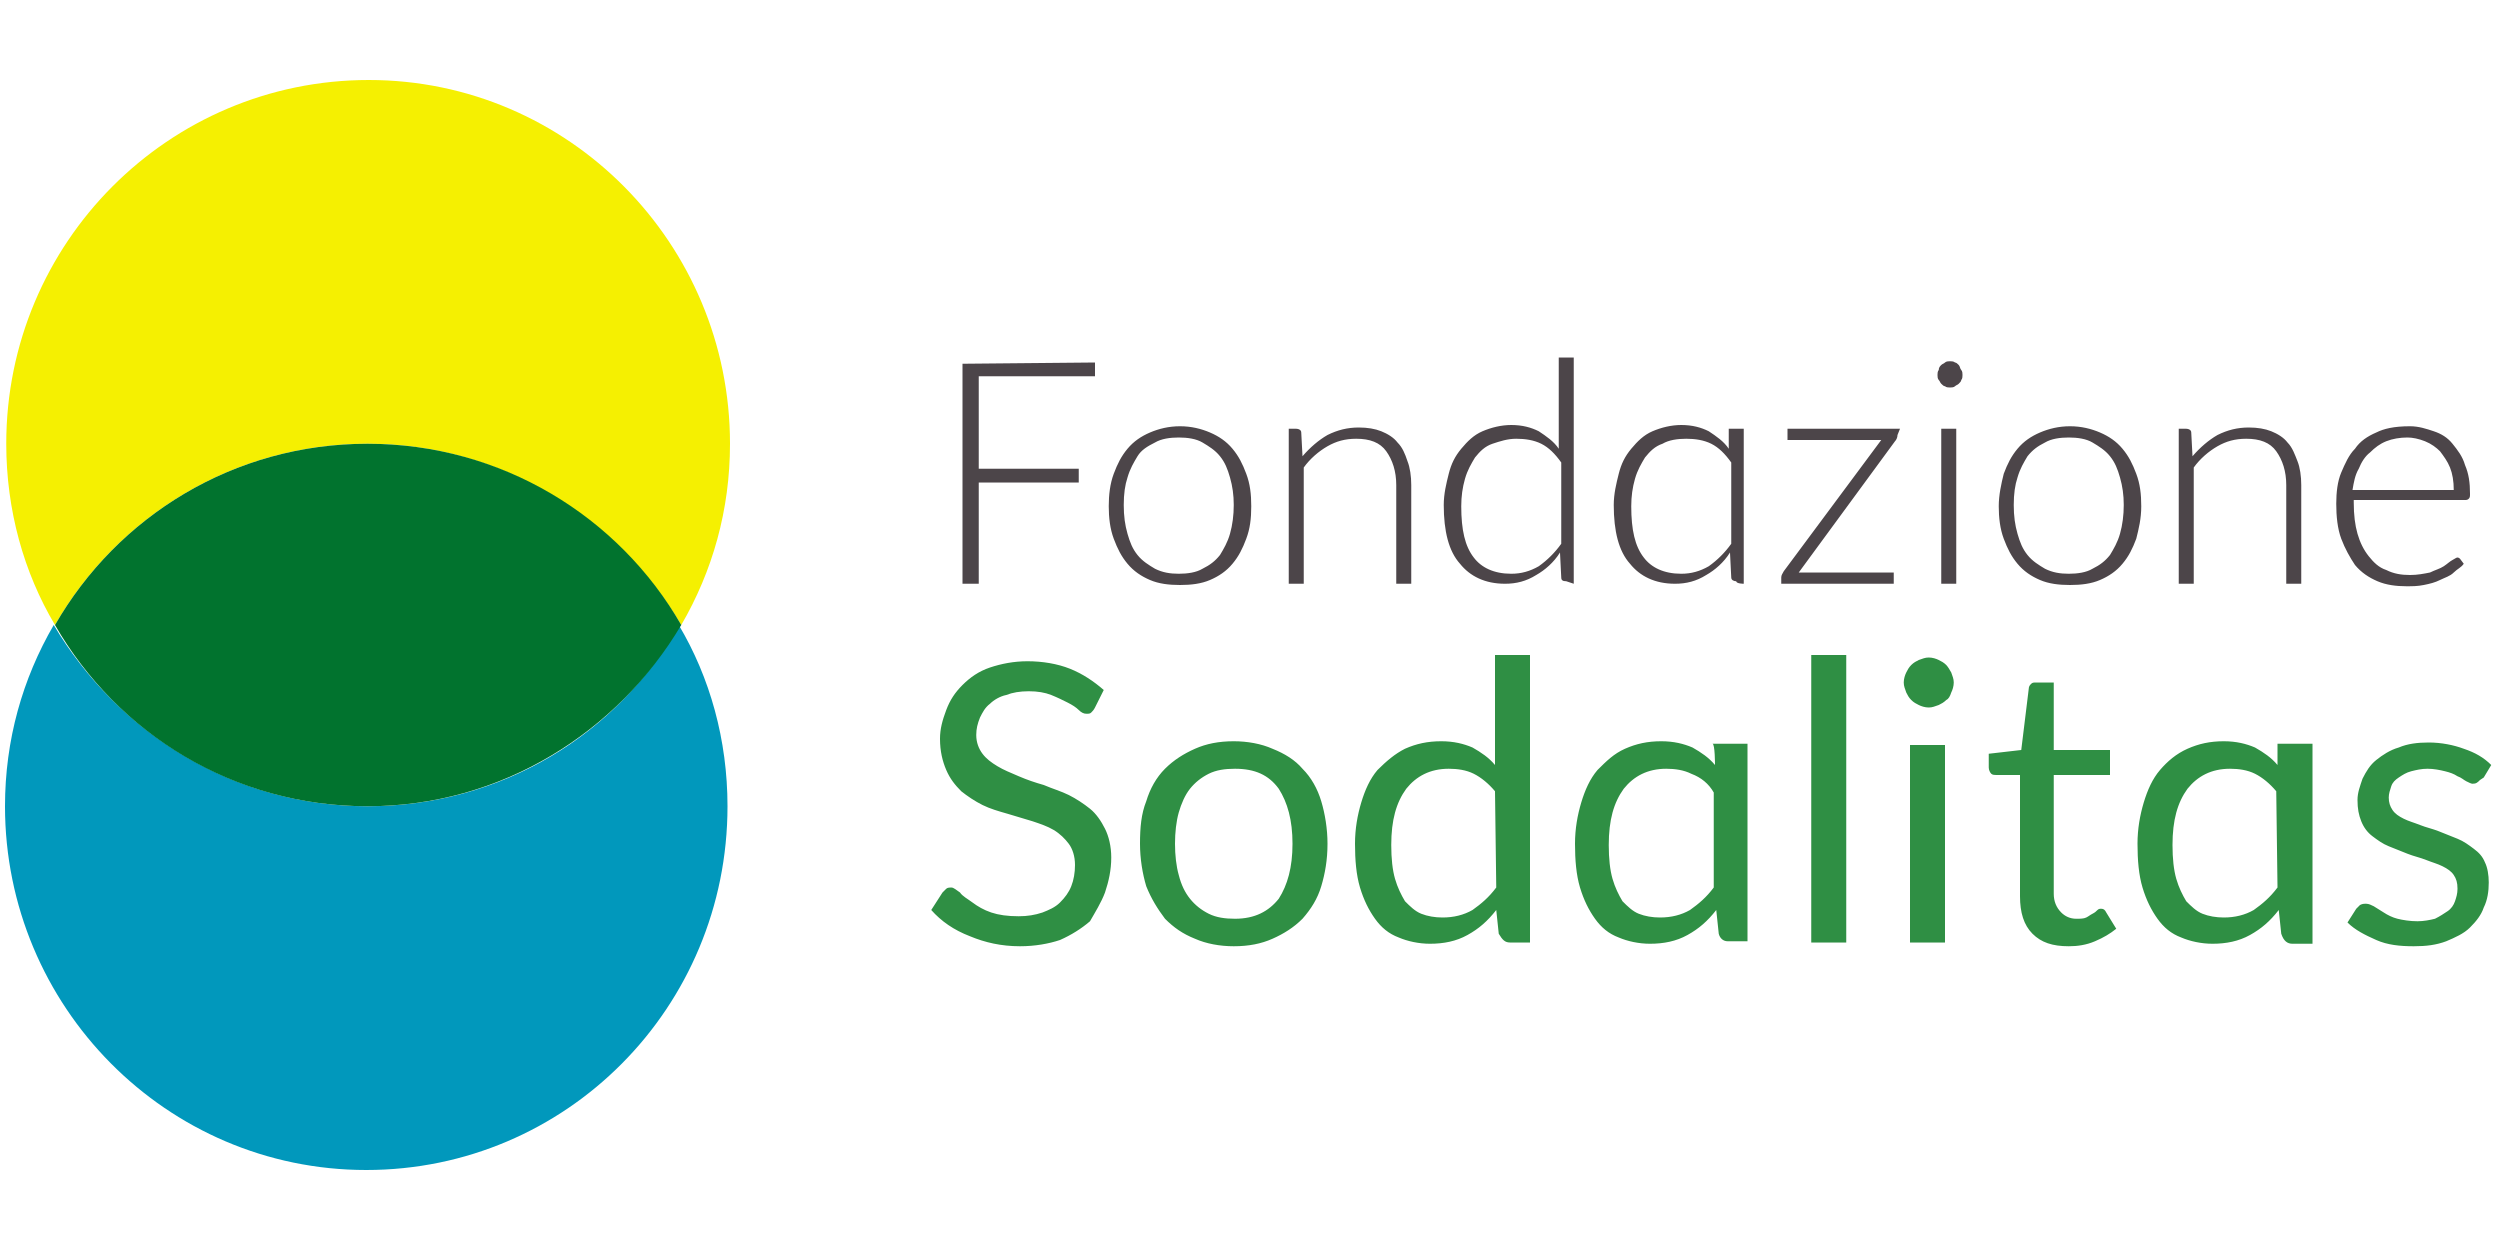 <?xml version="1.0" encoding="utf-8"?>
<!-- Generator: Adobe Illustrator 26.5.0, SVG Export Plug-In . SVG Version: 6.00 Build 0)  -->
<svg version="1.1" id="Livello_1" xmlns="http://www.w3.org/2000/svg" xmlns:xlink="http://www.w3.org/1999/xlink" x="0px" y="0px"
	 viewBox="0 0 200 100" style="enable-background:new 0 0 200 100;" xml:space="preserve">
<style type="text/css">
	.st0{fill:#F5F001;}
	.st1{fill:#0198BC;}
	.st2{fill:#01732E;}
	.st3{fill:#2F8F44;}
	.st4{fill:#4C4549;}
</style>
<g>
	<path class="st0" d="M29.4,35.5c10.7,0,20,5.9,25.1,14.5c2.5-4.3,3.9-9.2,3.9-14.5c0-16-12.9-29.1-28.9-29.1S0.5,19.4,0.5,35.5
		c0,5.3,1.4,10.3,3.9,14.5C9.4,41.3,18.7,35.5,29.4,35.5"/>
	<path class="st1" d="M29.4,64.5c-10.7,0-20-5.9-25.1-14.5c-2.5,4.3-3.9,9.2-3.9,14.5c0,16,12.9,29.1,28.9,29.1s28.9-13,28.9-29.1
		c0-5.3-1.4-10.3-3.9-14.5C49.5,58.7,40.1,64.5,29.4,64.5"/>
	<path class="st2" d="M29.4,64.5c10.7,0,20-5.9,25.1-14.5c-5-8.7-14.4-14.5-25.1-14.5S9.4,41.3,4.4,50C9.4,58.7,18.7,64.5,29.4,64.5
		"/>
	<path class="st3" d="M155.6,59.6h-2.8v15.8h2.8V59.6z M88.4,71.4c0.3-0.9,0.5-1.8,0.5-2.8c0-0.9-0.2-1.7-0.5-2.3
		c-0.3-0.6-0.7-1.2-1.2-1.6c-0.5-0.4-1.1-0.8-1.7-1.1c-0.6-0.3-1.3-0.5-2-0.8c-0.7-0.2-1.3-0.4-2-0.7s-1.2-0.5-1.7-0.8
		c-0.5-0.3-0.9-0.6-1.2-1c-0.3-0.4-0.5-0.9-0.5-1.5c0-0.5,0.1-0.9,0.3-1.4c0.2-0.4,0.4-0.8,0.8-1.1c0.3-0.3,0.8-0.6,1.3-0.7
		c0.5-0.2,1.1-0.3,1.8-0.3c0.7,0,1.3,0.1,1.8,0.3s0.9,0.4,1.3,0.6c0.4,0.2,0.7,0.4,0.9,0.6c0.2,0.2,0.4,0.3,0.6,0.3
		c0.2,0,0.3,0,0.4-0.1s0.2-0.2,0.3-0.4l0.7-1.4c-0.8-0.7-1.7-1.3-2.7-1.7c-1-0.4-2.2-0.6-3.4-0.6c-1.1,0-2.1,0.2-3,0.5
		c-0.9,0.3-1.6,0.8-2.2,1.4c-0.6,0.6-1,1.2-1.3,2s-0.5,1.5-0.5,2.3c0,1,0.2,1.8,0.5,2.5c0.3,0.7,0.7,1.2,1.2,1.7
		c0.5,0.4,1.1,0.8,1.7,1.1c0.6,0.3,1.3,0.5,2,0.7c0.7,0.2,1.3,0.4,2,0.6c0.6,0.2,1.2,0.4,1.7,0.7c0.5,0.3,0.9,0.7,1.2,1.1
		s0.5,1,0.5,1.7c0,0.6-0.1,1.2-0.3,1.7c-0.2,0.5-0.5,0.9-0.9,1.3c-0.4,0.4-0.9,0.6-1.4,0.8c-0.6,0.2-1.2,0.3-1.9,0.3
		c-0.9,0-1.6-0.1-2.2-0.3c-0.6-0.2-1.1-0.5-1.5-0.8c-0.4-0.3-0.8-0.5-1-0.8c-0.3-0.2-0.5-0.4-0.7-0.4c-0.1,0-0.3,0-0.4,0.1
		c-0.1,0.1-0.2,0.2-0.3,0.3l-0.9,1.4c0.8,0.9,1.8,1.6,3.1,2.1c1.2,0.5,2.5,0.8,4,0.8c1.2,0,2.3-0.2,3.2-0.5c0.9-0.4,1.7-0.9,2.4-1.5
		C87.6,73,88.1,72.2,88.4,71.4 M103.4,67.5c0,1.9-0.4,3.3-1.1,4.4c-0.8,1-1.9,1.6-3.5,1.6c-0.8,0-1.5-0.1-2.1-0.4
		c-0.6-0.3-1.1-0.7-1.5-1.2c-0.4-0.5-0.7-1.1-0.9-1.9c-0.2-0.7-0.3-1.6-0.3-2.5s0.1-1.8,0.3-2.5c0.2-0.7,0.5-1.4,0.9-1.9
		c0.4-0.5,0.9-0.9,1.5-1.2c0.6-0.3,1.3-0.4,2.1-0.4c1.6,0,2.7,0.5,3.5,1.6C103,64.2,103.4,65.6,103.4,67.5 M105.7,70.9
		c0.3-1,0.5-2.1,0.5-3.4c0-1.2-0.2-2.4-0.5-3.4s-0.8-1.9-1.5-2.6c-0.6-0.7-1.4-1.2-2.4-1.6c-0.9-0.4-2-0.6-3.1-0.6
		c-1.2,0-2.2,0.2-3.1,0.6c-0.9,0.4-1.7,0.9-2.4,1.6c-0.7,0.7-1.2,1.6-1.5,2.6c-0.4,1-0.5,2.1-0.5,3.4c0,1.2,0.2,2.4,0.5,3.4
		c0.4,1,0.9,1.8,1.5,2.6c0.7,0.7,1.4,1.2,2.4,1.6c0.9,0.4,2,0.6,3.1,0.6c1.2,0,2.2-0.2,3.1-0.6c0.9-0.4,1.7-0.9,2.4-1.6
		C104.9,72.7,105.4,71.9,105.7,70.9 M119.7,71c-0.6,0.8-1.2,1.3-1.9,1.8c-0.7,0.4-1.5,0.6-2.4,0.6c-0.6,0-1.2-0.1-1.7-0.3
		c-0.5-0.2-0.9-0.6-1.3-1c-0.3-0.5-0.6-1.1-0.8-1.8c-0.2-0.7-0.3-1.6-0.3-2.7c0-2,0.4-3.4,1.2-4.5c0.8-1,1.9-1.6,3.4-1.6
		c0.7,0,1.4,0.1,2,0.4c0.6,0.3,1.2,0.8,1.7,1.4L119.7,71L119.7,71z M120.8,75.4h1.6v-23h-2.8v8.8c-0.5-0.6-1.1-1-1.8-1.4
		c-0.7-0.3-1.5-0.5-2.5-0.5c-1.1,0-2,0.2-2.9,0.6c-0.8,0.4-1.5,1-2.2,1.7c-0.6,0.7-1,1.6-1.3,2.6c-0.3,1-0.5,2.1-0.5,3.3
		c0,1.3,0.1,2.5,0.4,3.5s0.7,1.8,1.2,2.5c0.5,0.7,1.1,1.2,1.9,1.5c0.7,0.3,1.6,0.5,2.5,0.5c1.1,0,2.1-0.2,3-0.7
		c0.9-0.5,1.6-1.1,2.3-2l0.2,1.9C120.2,75.2,120.4,75.4,120.8,75.4 M137.1,63.4V71c-0.6,0.8-1.2,1.3-1.9,1.8
		c-0.7,0.4-1.5,0.6-2.4,0.6c-0.6,0-1.2-0.1-1.7-0.3c-0.5-0.2-0.9-0.6-1.3-1c-0.3-0.5-0.6-1.1-0.8-1.8c-0.2-0.7-0.3-1.6-0.3-2.7
		c0-2,0.4-3.4,1.2-4.5c0.8-1,1.9-1.6,3.4-1.6c0.7,0,1.4,0.1,2,0.4C136.1,62.2,136.7,62.7,137.1,63.4 M137.2,61.2
		c-0.5-0.6-1.1-1-1.8-1.4c-0.7-0.3-1.5-0.5-2.5-0.5c-1.1,0-2,0.2-2.9,0.6s-1.5,1-2.2,1.7c-0.6,0.7-1,1.6-1.3,2.6
		c-0.3,1-0.5,2.1-0.5,3.3c0,1.3,0.1,2.5,0.4,3.5c0.3,1,0.7,1.8,1.2,2.5c0.5,0.7,1.1,1.2,1.9,1.5c0.7,0.3,1.6,0.5,2.5,0.5
		c1.1,0,2.1-0.2,3-0.7c0.9-0.5,1.6-1.1,2.3-2l0.2,1.9c0.1,0.4,0.4,0.6,0.7,0.6h1.6V59.5h-2.8C137.2,59.5,137.2,61.2,137.2,61.2z
		 M144.9,75.4h2.8v-23h-2.8V75.4z M156.1,55.4c0.1-0.2,0.2-0.5,0.2-0.8s-0.1-0.5-0.2-0.8c-0.1-0.2-0.3-0.5-0.4-0.6
		c-0.2-0.2-0.4-0.3-0.6-0.4c-0.2-0.1-0.5-0.2-0.8-0.2s-0.5,0.1-0.8,0.2c-0.2,0.1-0.4,0.2-0.6,0.4c-0.2,0.2-0.3,0.4-0.4,0.6
		c-0.1,0.2-0.2,0.5-0.2,0.8s0.1,0.5,0.2,0.8c0.1,0.2,0.2,0.4,0.4,0.6s0.4,0.3,0.6,0.4c0.2,0.1,0.5,0.2,0.8,0.2s0.5-0.1,0.8-0.2
		c0.2-0.1,0.4-0.2,0.6-0.4C155.9,55.9,156,55.7,156.1,55.4 M164.3,71.5V62h4.5v-2h-4.5v-5.4h-1.4c-0.2,0-0.3,0-0.4,0.1
		c-0.1,0.1-0.2,0.2-0.2,0.4l-0.6,4.9l-2.6,0.3v1.1c0,0.2,0.1,0.4,0.2,0.5s0.3,0.1,0.4,0.1h1.9v9.7c0,1.3,0.3,2.3,1,3
		c0.7,0.7,1.6,1,2.9,1c0.7,0,1.4-0.1,2.1-0.4c0.7-0.3,1.2-0.6,1.7-1l-0.8-1.3c-0.1-0.2-0.2-0.3-0.4-0.3c-0.1,0-0.2,0-0.3,0.1
		s-0.2,0.2-0.4,0.3c-0.2,0.1-0.3,0.2-0.5,0.3c-0.2,0.1-0.5,0.1-0.8,0.1c-0.5,0-0.9-0.2-1.2-0.5C164.5,72.6,164.3,72.1,164.3,71.5
		 M182.2,71c-0.6,0.8-1.2,1.3-1.9,1.8c-0.7,0.4-1.5,0.6-2.4,0.6c-0.6,0-1.2-0.1-1.7-0.3c-0.5-0.2-0.9-0.6-1.3-1
		c-0.3-0.5-0.6-1.1-0.8-1.8c-0.2-0.7-0.3-1.6-0.3-2.7c0-2,0.4-3.4,1.2-4.5c0.8-1,1.9-1.6,3.4-1.6c0.7,0,1.4,0.1,2,0.4
		c0.6,0.3,1.2,0.8,1.7,1.4L182.2,71L182.2,71z M183.4,75.5h1.6V59.5h-2.8v1.7c-0.5-0.6-1.1-1-1.8-1.4c-0.7-0.3-1.5-0.5-2.5-0.5
		c-1.1,0-2,0.2-2.9,0.6s-1.6,1-2.2,1.7c-0.6,0.7-1,1.6-1.3,2.6c-0.3,1-0.5,2.1-0.5,3.3c0,1.3,0.1,2.5,0.4,3.5c0.3,1,0.7,1.8,1.2,2.5
		c0.5,0.7,1.1,1.2,1.9,1.5c0.7,0.3,1.6,0.5,2.5,0.5c1.1,0,2.1-0.2,3-0.7c0.9-0.5,1.6-1.1,2.3-2l0.2,1.9
		C182.7,75.3,183,75.5,183.4,75.5 M198.7,62.2l0.6-1c-0.6-0.6-1.3-1-2.2-1.3c-0.8-0.3-1.8-0.5-2.8-0.5c-0.9,0-1.7,0.1-2.4,0.4
		c-0.7,0.2-1.3,0.6-1.8,1c-0.5,0.4-0.8,0.9-1.1,1.5c-0.2,0.6-0.4,1.1-0.4,1.7c0,0.7,0.1,1.2,0.3,1.7c0.2,0.5,0.5,0.9,0.9,1.2
		c0.4,0.3,0.8,0.6,1.3,0.8c0.5,0.2,1,0.4,1.5,0.6c0.5,0.2,1,0.3,1.5,0.5c0.5,0.2,0.9,0.3,1.3,0.5c0.4,0.2,0.7,0.4,0.9,0.7
		c0.2,0.3,0.3,0.6,0.3,1.1c0,0.4-0.1,0.7-0.2,1c-0.1,0.3-0.3,0.6-0.6,0.8c-0.3,0.2-0.6,0.4-1,0.6c-0.4,0.1-0.9,0.2-1.4,0.2
		c-0.6,0-1.2-0.1-1.6-0.2c-0.4-0.1-0.8-0.3-1.1-0.5c-0.3-0.2-0.5-0.3-0.8-0.5c-0.2-0.1-0.4-0.2-0.6-0.2s-0.3,0-0.5,0.1
		c-0.1,0.1-0.2,0.2-0.3,0.3l-0.7,1.1c0.6,0.6,1.4,1,2.3,1.4c0.9,0.4,1.9,0.5,3,0.5c1,0,1.8-0.1,2.6-0.4c0.7-0.3,1.4-0.6,1.9-1.1
		c0.5-0.5,0.9-1,1.1-1.6c0.3-0.6,0.4-1.3,0.4-2c0-0.6-0.1-1.2-0.3-1.6c-0.2-0.5-0.5-0.8-0.9-1.1c-0.4-0.3-0.8-0.6-1.3-0.8
		c-0.5-0.2-1-0.4-1.5-0.6c-0.5-0.2-1-0.3-1.5-0.5c-0.5-0.2-0.9-0.3-1.3-0.5c-0.4-0.2-0.7-0.4-0.9-0.7c-0.2-0.3-0.3-0.6-0.3-1
		c0-0.3,0.1-0.6,0.2-0.9c0.1-0.3,0.3-0.5,0.6-0.7c0.3-0.2,0.6-0.4,1-0.5c0.4-0.1,0.8-0.2,1.3-0.2c0.5,0,1,0.1,1.4,0.2
		c0.4,0.1,0.7,0.2,1,0.4c0.3,0.1,0.5,0.3,0.7,0.4c0.2,0.1,0.4,0.2,0.5,0.2c0.3,0,0.4-0.1,0.6-0.3"/>
	<path class="st4" d="M194,35.3c0.5,0.2,0.9,0.5,1.2,0.8c0.3,0.4,0.6,0.8,0.8,1.3c0.2,0.5,0.3,1.1,0.3,1.8h-8.1
		c0.1-0.6,0.2-1.2,0.5-1.7c0.2-0.5,0.5-1,0.9-1.3c0.4-0.4,0.8-0.7,1.3-0.9c0.5-0.2,1.1-0.3,1.7-0.3C193,35,193.5,35.1,194,35.3
		 M190.1,34.6c-0.7,0.3-1.3,0.7-1.7,1.3c-0.5,0.5-0.8,1.2-1.1,1.9c-0.3,0.7-0.4,1.6-0.4,2.5c0,1,0.1,2,0.4,2.8
		c0.3,0.8,0.7,1.5,1.1,2.1c0.5,0.6,1.1,1,1.8,1.3c0.7,0.3,1.5,0.4,2.3,0.4c0.5,0,0.9,0,1.4-0.1c0.5-0.1,0.9-0.2,1.3-0.4
		c0.4-0.2,0.8-0.3,1.1-0.6s0.6-0.4,0.8-0.7l-0.3-0.4c0,0-0.1-0.1-0.2-0.1c-0.1,0-0.2,0.1-0.4,0.2c-0.2,0.1-0.4,0.3-0.7,0.5
		c-0.3,0.2-0.7,0.3-1.1,0.5c-0.5,0.1-1,0.2-1.6,0.2c-0.7,0-1.3-0.1-1.9-0.4c-0.6-0.2-1-0.6-1.4-1.1c-0.4-0.5-0.7-1.1-0.9-1.8
		c-0.2-0.7-0.3-1.5-0.3-2.5V40h8.9c0.1,0,0.2,0,0.3-0.1c0.1-0.1,0.1-0.2,0.1-0.4c0-0.9-0.1-1.6-0.4-2.3c-0.2-0.7-0.6-1.2-1-1.7
		c-0.4-0.5-0.9-0.8-1.5-1c-0.6-0.2-1.2-0.4-1.9-0.4C191.5,34.1,190.7,34.3,190.1,34.6 M175.5,46.7v-9.3c0.5-0.7,1.2-1.3,1.9-1.7
		c0.7-0.4,1.4-0.6,2.3-0.6c1.1,0,1.9,0.3,2.4,1c0.5,0.7,0.8,1.6,0.8,2.7v7.9h1.2v-7.9c0-0.7-0.1-1.4-0.3-1.9s-0.4-1.1-0.8-1.5
		c-0.3-0.4-0.8-0.7-1.3-0.9c-0.5-0.2-1.1-0.3-1.8-0.3c-0.9,0-1.7,0.2-2.5,0.6c-0.7,0.4-1.4,1-2,1.7l-0.1-1.9c0-0.2-0.2-0.3-0.4-0.3
		h-0.6v12.4L175.5,46.7L175.5,46.7z M163.6,45.5c-0.5-0.3-1-0.6-1.4-1.1c-0.4-0.5-0.6-1-0.8-1.7c-0.2-0.7-0.3-1.4-0.3-2.3
		s0.1-1.6,0.3-2.2c0.2-0.7,0.5-1.2,0.8-1.7c0.4-0.5,0.8-0.8,1.4-1.1c0.5-0.3,1.2-0.4,1.9-0.4c0.7,0,1.4,0.1,1.9,0.4
		c0.5,0.3,1,0.6,1.4,1.1c0.4,0.5,0.6,1,0.8,1.7c0.2,0.7,0.3,1.4,0.3,2.2s-0.1,1.6-0.3,2.3c-0.2,0.7-0.5,1.2-0.8,1.7
		c-0.4,0.5-0.8,0.8-1.4,1.1c-0.5,0.3-1.2,0.4-1.9,0.4C164.8,45.9,164.2,45.8,163.6,45.5 M163.2,34.6c-0.7,0.3-1.3,0.7-1.8,1.3
		c-0.5,0.6-0.8,1.2-1.1,2c-0.2,0.8-0.4,1.7-0.4,2.6s0.1,1.8,0.4,2.6c0.3,0.8,0.6,1.4,1.1,2c0.5,0.6,1.1,1,1.8,1.3
		c0.7,0.3,1.5,0.4,2.4,0.4s1.7-0.1,2.4-0.4c0.7-0.3,1.3-0.7,1.8-1.3c0.5-0.6,0.8-1.2,1.1-2c0.2-0.8,0.4-1.6,0.4-2.6
		s-0.1-1.8-0.4-2.6s-0.6-1.4-1.1-2s-1.1-1-1.8-1.3c-0.7-0.3-1.5-0.5-2.4-0.5S163.9,34.3,163.2,34.6 M156.9,29.6
		c-0.1-0.1-0.1-0.3-0.2-0.4c-0.1-0.1-0.2-0.2-0.3-0.2c-0.1-0.1-0.3-0.1-0.4-0.1c-0.1,0-0.3,0-0.4,0.1c-0.1,0.1-0.2,0.1-0.3,0.2
		c-0.1,0.1-0.2,0.2-0.2,0.4c-0.1,0.1-0.1,0.3-0.1,0.4s0,0.3,0.1,0.4c0.1,0.1,0.1,0.2,0.2,0.3c0.1,0.1,0.2,0.2,0.3,0.2
		c0.1,0.1,0.3,0.1,0.4,0.1c0.1,0,0.3,0,0.4-0.1s0.2-0.1,0.3-0.2c0.1-0.1,0.2-0.2,0.2-0.3c0.1-0.1,0.1-0.3,0.1-0.4
		C157,29.9,157,29.7,156.9,29.6 M155.3,46.7h1.2V34.3h-1.2V46.7z M152,34.3H143v0.9h7.5l-7.8,10.5c-0.1,0.2-0.2,0.3-0.2,0.5v0.5h9
		v-0.9h-7.6l7.7-10.5c0.1-0.1,0.2-0.3,0.2-0.5L152,34.3L152,34.3z M131.5,44.6c-0.7-0.9-1-2.2-1-4.1c0-0.8,0.1-1.5,0.3-2.2
		c0.2-0.7,0.5-1.2,0.8-1.7c0.4-0.5,0.8-0.9,1.4-1.1c0.5-0.3,1.2-0.4,1.9-0.4c0.7,0,1.4,0.1,2,0.4c0.6,0.3,1.1,0.8,1.6,1.5v6.5
		c-0.5,0.7-1.1,1.3-1.8,1.8c-0.7,0.4-1.4,0.6-2.2,0.6C133.1,45.9,132.1,45.4,131.5,44.6 M139.5,46.7V34.3h-1.2v1.6
		c-0.4-0.6-1-1-1.6-1.4c-0.6-0.3-1.3-0.5-2.2-0.5c-0.8,0-1.6,0.2-2.3,0.5c-0.7,0.3-1.2,0.8-1.7,1.4c-0.5,0.6-0.8,1.2-1,2
		c-0.2,0.8-0.4,1.6-0.4,2.5c0,2.1,0.4,3.7,1.3,4.7c0.8,1,2,1.6,3.6,1.6c0.9,0,1.7-0.2,2.5-0.7c0.7-0.4,1.4-1,1.9-1.8l0.1,2
		c0,0.2,0.2,0.3,0.4,0.3C138.9,46.7,139.5,46.7,139.5,46.7z M117.9,44.6c-0.7-0.9-1-2.2-1-4.1c0-0.8,0.1-1.5,0.3-2.2
		c0.2-0.7,0.5-1.2,0.8-1.7c0.4-0.5,0.8-0.9,1.4-1.1s1.2-0.4,1.9-0.4c0.7,0,1.4,0.1,2,0.4c0.6,0.3,1.1,0.8,1.6,1.5v6.5
		c-0.5,0.7-1.1,1.3-1.8,1.8c-0.7,0.4-1.4,0.6-2.2,0.6C119.5,45.9,118.5,45.4,117.9,44.6 M125.9,46.7V28.6h-1.2v7.3
		c-0.4-0.6-1-1-1.6-1.4c-0.6-0.3-1.3-0.5-2.2-0.5c-0.8,0-1.6,0.2-2.3,0.5c-0.7,0.3-1.2,0.8-1.7,1.4c-0.5,0.6-0.8,1.2-1,2
		c-0.2,0.8-0.4,1.6-0.4,2.5c0,2.1,0.4,3.7,1.3,4.7c0.8,1,2,1.6,3.6,1.6c0.9,0,1.7-0.2,2.5-0.7c0.7-0.4,1.4-1,1.9-1.8l0.1,2
		c0,0.2,0.1,0.3,0.4,0.3L125.9,46.7L125.9,46.7z M104.3,46.7v-9.3c0.5-0.7,1.2-1.3,1.9-1.7c0.7-0.4,1.4-0.6,2.3-0.6
		c1.1,0,1.9,0.3,2.4,1c0.5,0.7,0.8,1.6,0.8,2.7v7.9h1.2v-7.9c0-0.7-0.1-1.4-0.3-1.9c-0.2-0.6-0.4-1.1-0.8-1.5
		c-0.3-0.4-0.8-0.7-1.3-0.9c-0.5-0.2-1.1-0.3-1.8-0.3c-0.9,0-1.7,0.2-2.5,0.6c-0.7,0.4-1.4,1-2,1.7l-0.1-1.9c0-0.2-0.2-0.3-0.4-0.3
		h-0.6v12.4L104.3,46.7L104.3,46.7z M92.4,45.5c-0.5-0.3-1-0.6-1.4-1.1c-0.4-0.5-0.6-1-0.8-1.7c-0.2-0.7-0.3-1.4-0.3-2.3
		s0.1-1.6,0.3-2.2c0.2-0.7,0.5-1.2,0.8-1.7s0.8-0.8,1.4-1.1c0.5-0.3,1.2-0.4,1.9-0.4c0.7,0,1.4,0.1,1.9,0.4c0.5,0.3,1,0.6,1.4,1.1
		c0.4,0.5,0.6,1,0.8,1.7c0.2,0.7,0.3,1.4,0.3,2.2s-0.1,1.6-0.3,2.3c-0.2,0.7-0.5,1.2-0.8,1.7c-0.4,0.5-0.8,0.8-1.4,1.1
		c-0.5,0.3-1.2,0.4-1.9,0.4C93.6,45.9,93,45.8,92.4,45.5 M92,34.6c-0.7,0.3-1.3,0.7-1.8,1.3s-0.8,1.2-1.1,2
		c-0.3,0.8-0.4,1.7-0.4,2.6s0.1,1.8,0.4,2.6c0.3,0.8,0.6,1.4,1.1,2c0.5,0.6,1.1,1,1.8,1.3c0.7,0.3,1.5,0.4,2.4,0.4
		c0.9,0,1.7-0.1,2.4-0.4c0.7-0.3,1.3-0.7,1.8-1.3c0.5-0.6,0.8-1.2,1.1-2c0.3-0.8,0.4-1.6,0.4-2.6s-0.1-1.8-0.4-2.6s-0.6-1.4-1.1-2
		c-0.5-0.6-1.1-1-1.8-1.3c-0.7-0.3-1.5-0.5-2.4-0.5C93.5,34.1,92.7,34.3,92,34.6 M77,29.1v17.6h1.3v-8.1h8v-1.1h-8v-7.4h9.3v-1.1
		L77,29.1L77,29.1z"/>
</g>
</svg>
